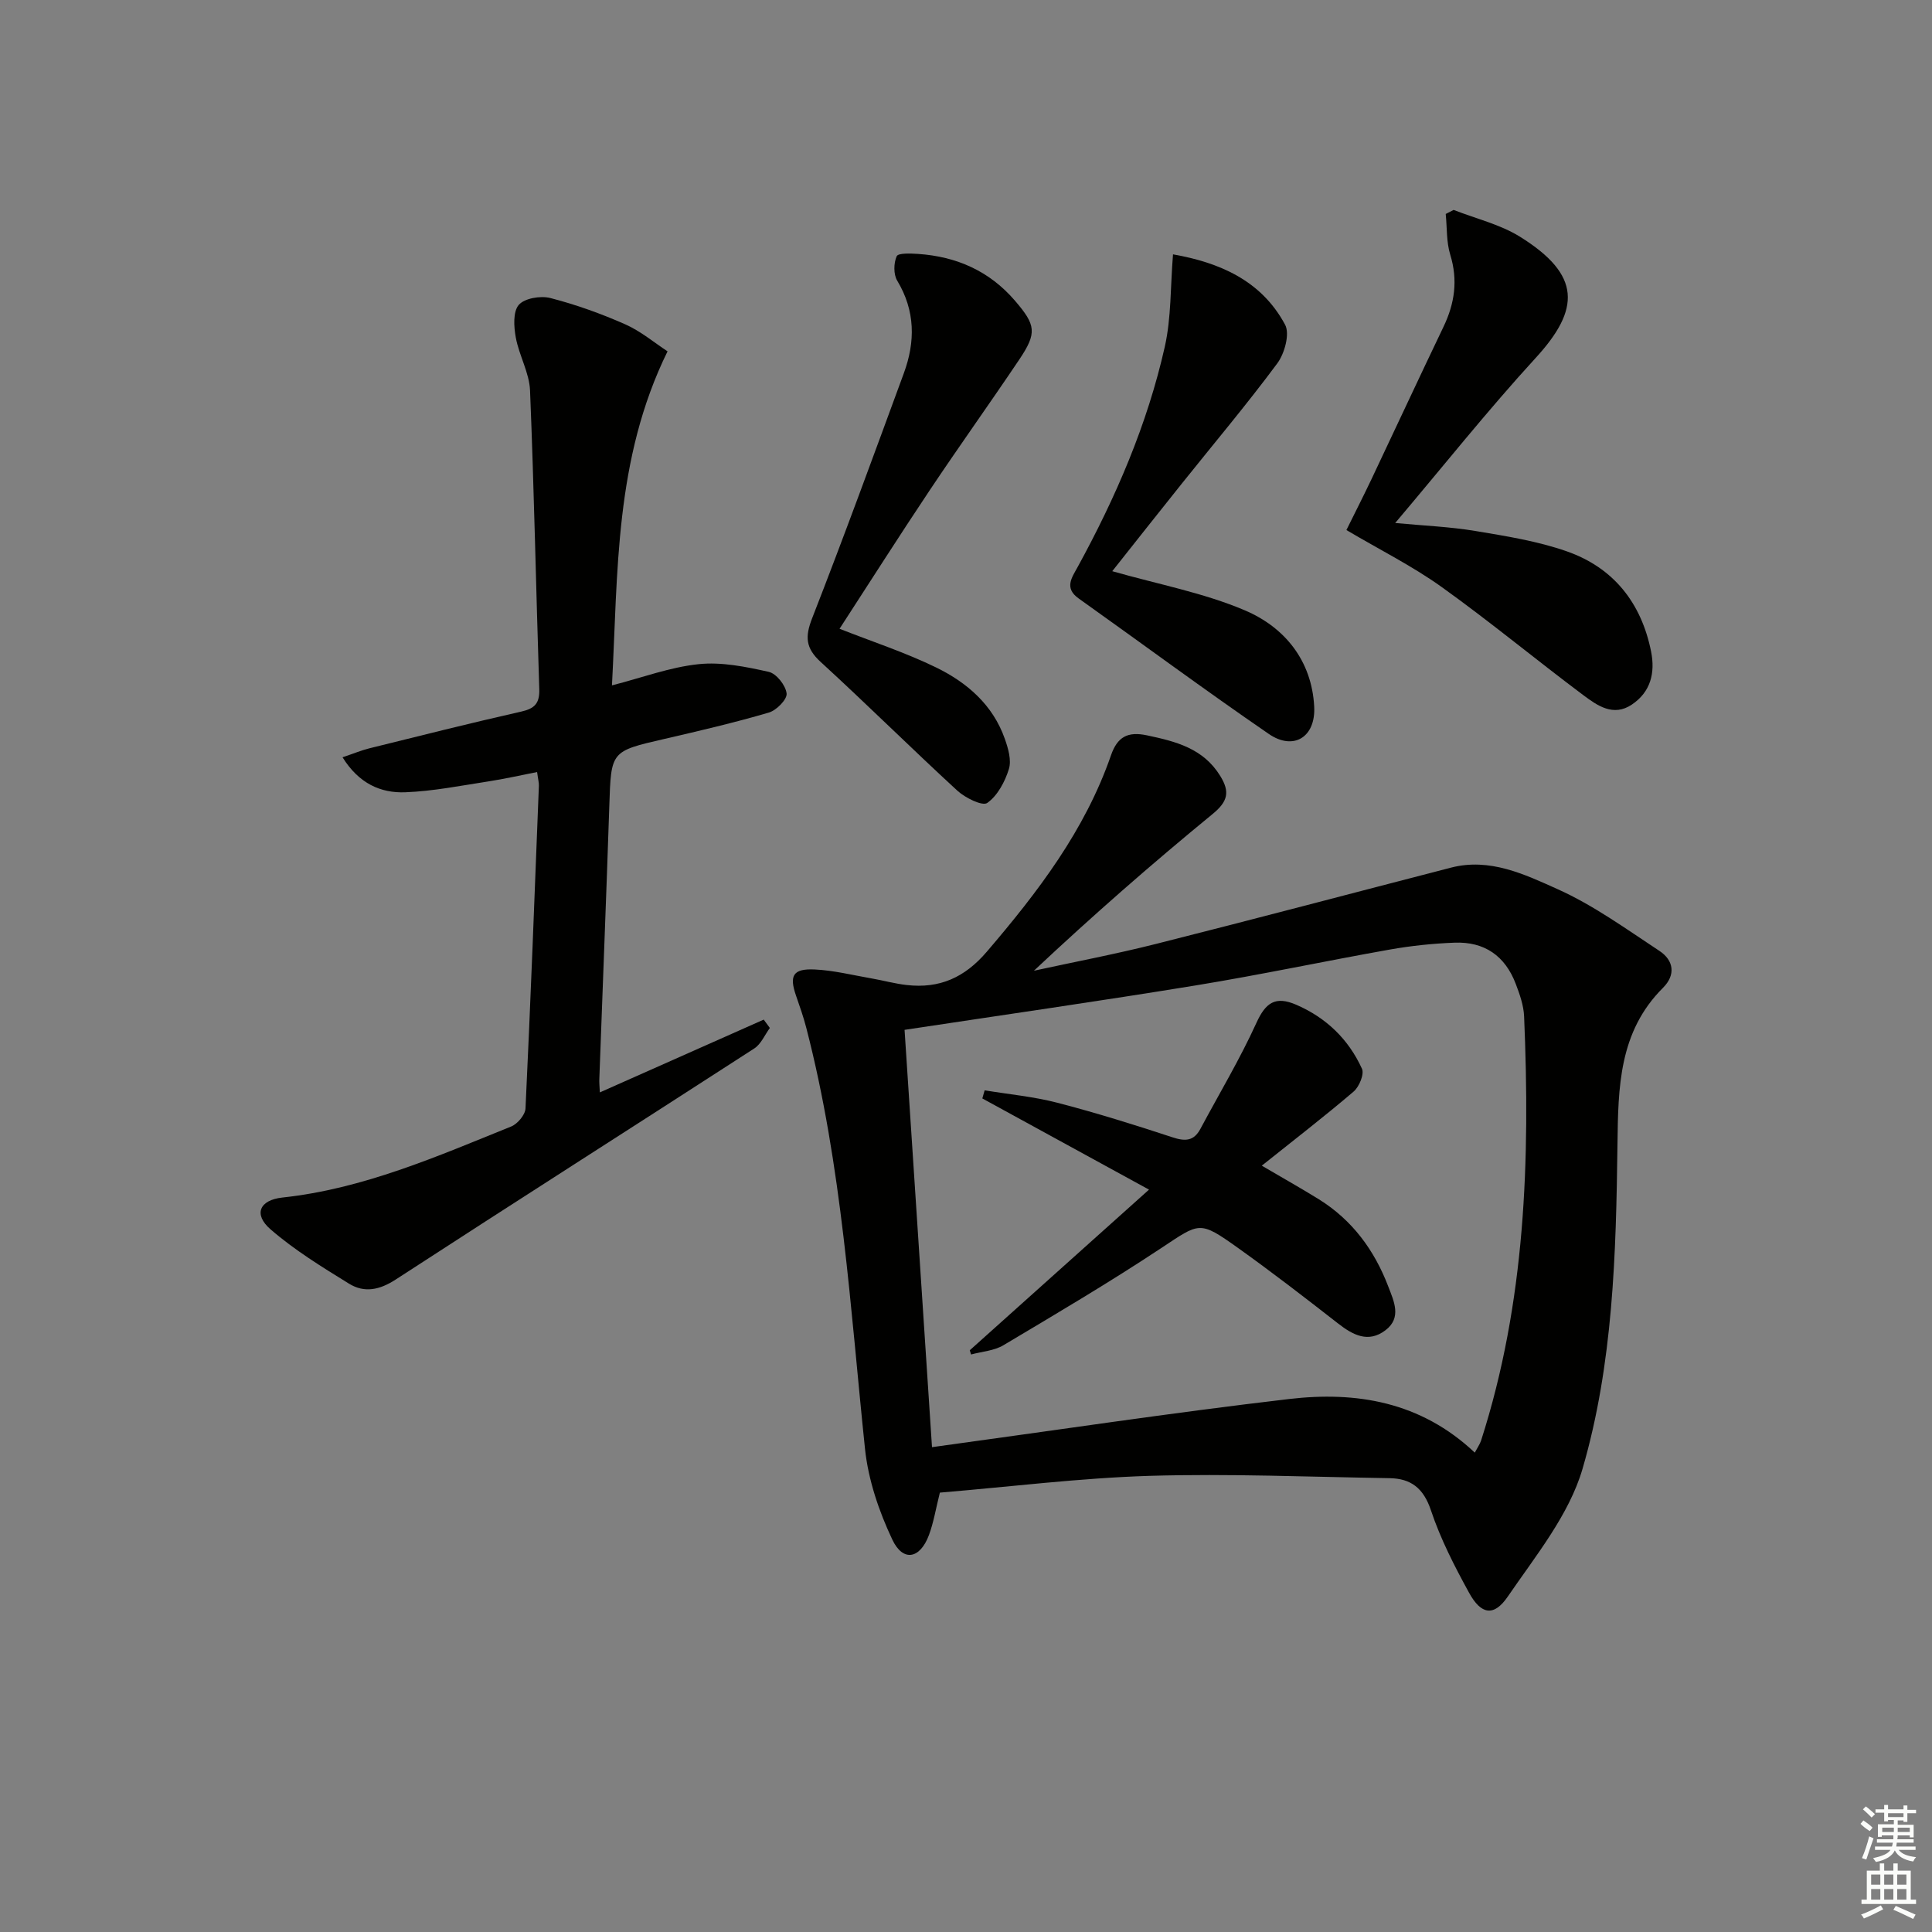 <svg enable-background="new 0 0 400 400" viewBox="0 0 400 400" xmlns="http://www.w3.org/2000/svg"><rect x="0" y="0" width="400" height="400" fill="#808080" stroke="none"/><g fill="#010100"><path d="m194.59 309.03c-.84 3.35-1.29 6.16-2.26 8.78-1.84 4.95-5.37 5.64-7.59.94-2.77-5.86-4.98-12.37-5.65-18.78-3.05-29.21-4.75-58.59-12.16-87.18-.58-2.25-1.36-4.45-2.12-6.65-1.44-4.15-.64-5.63 3.85-5.42 3.95.18 7.86 1.17 11.78 1.85 2.44.42 4.85 1.1 7.3 1.37 6.77.77 11.98-1.53 16.57-6.9 10.56-12.34 20.31-25.1 25.7-40.64 1.33-3.85 3.46-5.01 7.49-4.15 5.99 1.27 11.64 2.7 15.15 8.42 2.02 3.28 1.58 5.26-1.59 7.86-12.59 10.32-24.85 21.04-37 32.45 8.4-1.83 16.86-3.43 25.19-5.53 20.43-5.15 40.79-10.55 61.18-15.82 8.01-2.07 15.22 1.39 22.01 4.44 7.46 3.34 14.24 8.27 21.12 12.8 2.97 1.95 3.43 4.97.74 7.65-9.14 9.11-9.27 20.61-9.42 32.44-.29 22.6-.89 45.4-7.24 67.16-2.78 9.52-9.69 17.98-15.46 26.42-2.89 4.23-5.54 3.75-8.01-.75-3.03-5.51-5.94-11.19-7.92-17.12-1.53-4.57-4.14-6.56-8.55-6.63-16.58-.26-33.19-.97-49.75-.48-14.41.45-28.78 2.26-43.36 3.47zm110.75-8.28c.56-1.06 1.05-1.74 1.3-2.49 9.21-28.64 10.17-58.14 8.91-87.84-.1-2.27-.91-4.57-1.73-6.72-2.21-5.8-6.47-8.77-12.68-8.53-4.47.17-8.96.64-13.37 1.42-13.4 2.38-26.72 5.22-40.15 7.42-19.94 3.26-39.94 6.12-60.34 9.21 1.87 28.41 3.77 57.41 5.68 86.4 25.26-3.45 49.55-7.12 73.94-9.97 13.87-1.62 27.22.52 38.44 11.1z"/><path d="m124.19 226.17c11.74-5.21 22.83-10.14 33.93-15.07.42.58.85 1.16 1.27 1.73-1.06 1.44-1.82 3.33-3.22 4.24-24.72 15.99-49.56 31.79-74.24 47.84-3.36 2.19-6.51 2.81-9.67.86-5.61-3.46-11.31-6.96-16.26-11.26-3.58-3.11-2.26-6.06 2.45-6.57 16.77-1.8 32-8.5 47.38-14.71 1.32-.53 2.91-2.42 2.97-3.74 1.06-22.26 1.9-44.52 2.77-66.79.03-.64-.16-1.29-.37-2.86-3.46.68-6.75 1.43-10.07 1.94-5.72.88-11.45 2.03-17.2 2.25-5.1.2-9.62-1.79-13.01-7.24 2.31-.78 3.9-1.45 5.56-1.86 10.46-2.59 20.92-5.23 31.43-7.6 2.8-.63 3.83-1.73 3.74-4.63-.67-20.62-1.07-41.25-1.91-61.85-.15-3.69-2.27-7.25-2.95-10.97-.41-2.22-.6-5.34.61-6.75 1.2-1.39 4.52-1.94 6.53-1.43 5.29 1.36 10.5 3.23 15.5 5.44 3.22 1.42 6.01 3.79 8.78 5.6-10.98 22.34-10.25 45.61-11.51 69.16 6.24-1.6 12-3.77 17.93-4.39 4.76-.5 9.78.53 14.53 1.59 1.58.35 3.51 2.8 3.7 4.48.14 1.21-2.1 3.49-3.68 3.95-7.14 2.09-14.39 3.79-21.64 5.46-11.1 2.56-11.02 2.5-11.39 13.9-.62 18.79-1.38 37.57-2.06 56.35-.05.81.04 1.62.1 2.93z"/><path d="m300.96 43.46c4.6 1.81 9.6 2.98 13.73 5.55 12.71 7.91 12.53 14.98 3.25 25.1-9.95 10.86-19.13 22.42-29.08 34.17 5.89.56 11.32.77 16.64 1.66 6.36 1.06 12.84 2.09 18.89 4.21 9.66 3.38 15.43 10.66 17.45 20.74.88 4.42-.08 8.37-3.99 10.99-3.83 2.57-7.15.2-10.02-1.94-9.85-7.37-19.34-15.24-29.34-22.4-6.04-4.33-12.78-7.69-19.73-11.8 1.71-3.47 3.5-6.97 5.19-10.53 4.98-10.51 9.88-21.06 14.91-31.55 2.32-4.84 3.02-9.65 1.4-14.92-.82-2.66-.65-5.61-.94-8.44.54-.26 1.09-.55 1.64-.84z"/><path d="m173.82 130.18c6.88 2.71 13.69 4.93 20.05 8.04s11.69 7.72 14.16 14.73c.7 1.98 1.42 4.43.85 6.27-.81 2.62-2.35 5.52-4.48 7.02-1.01.71-4.56-1.05-6.18-2.53-9.55-8.78-18.76-17.92-28.33-26.68-3.11-2.85-3.24-5.2-1.75-9.02 6.57-16.82 12.76-33.79 18.99-50.74 2.4-6.53 2.38-12.93-1.37-19.16-.79-1.31-.74-3.64-.11-5.06.31-.69 2.88-.58 4.41-.48 7.97.54 14.78 3.52 20.08 9.69 4.32 5.03 4.6 6.65.91 12.15-6.11 9.1-12.5 18.01-18.58 27.12-6.37 9.53-12.51 19.2-18.65 28.65z"/><path d="m230.28 118.26c9.52 2.72 18.87 4.46 27.42 8.09 8.26 3.5 13.88 10.38 14.39 19.93.34 6.34-4.28 9.19-9.39 5.68-13.29-9.12-26.25-18.72-39.38-28.06-3.03-2.15-1.41-4.31-.24-6.44 7.93-14.48 14.45-29.55 18.08-45.68 1.35-6.02 1.15-12.38 1.7-19.12 9.37 1.66 18.22 5.25 23.21 14.58 1.01 1.89-.11 5.95-1.62 7.99-6.31 8.51-13.16 16.63-19.78 24.91-4.97 6.2-9.87 12.42-14.39 18.12z"/><path d="m200.78 279.56c12.04-10.79 24.07-21.57 37.11-33.26-12.33-6.75-23.42-12.81-34.51-18.88.16-.56.32-1.12.48-1.68 5.03.83 10.16 1.3 15.08 2.58 8.01 2.08 15.93 4.55 23.79 7.14 2.64.87 4.43.82 5.8-1.74 3.9-7.29 8.17-14.42 11.59-21.93 1.92-4.22 3.93-5.63 8.25-3.77 6.25 2.71 10.83 7.16 13.61 13.25.51 1.12-.57 3.73-1.72 4.72-6.04 5.16-12.34 10.01-19.02 15.35 4.46 2.62 8.19 4.71 11.82 6.96 6.91 4.3 11.49 10.53 14.36 18.04 1.16 3.04 2.85 6.47-.57 9.07-3.56 2.71-6.75 1-9.87-1.44-6.82-5.32-13.67-10.61-20.71-15.63-8.01-5.71-7.86-5.22-15.85.06-10.66 7.06-21.69 13.58-32.68 20.12-1.93 1.15-4.45 1.3-6.69 1.91-.1-.3-.18-.58-.27-.87z"/></g><path d="m385.2 377.6.6-.7c.6.4 1.3.9 1.9 1.5l-.6.7c-.8-.5-1.4-1-1.9-1.5zm.3 7.1c.6-1.4 1.1-2.9 1.5-4.5.3.1.6.3.9.4-.5 1.4-1 2.9-1.5 4.4zm.2-10.1.6-.6c.7.5 1.3 1.1 1.9 1.6l-.7.7c-.6-.6-1.2-1.2-1.8-1.7zm8.4-.8h.8v.9h1.8v.7h-1.8v1.8h-.8v-.3h-1.2v.9h3.3v2.6h-.8v-.4h-2.5c0 .3 0 .6-.1.8h3.4v.7h-3.5c0 .3-.1.6-.1.8h4v.7h-3.5c.7.9 1.9 1.3 3.6 1.5-.2.2-.4.5-.6.9-1.9-.3-3.2-1.1-3.8-2.3-.5 1.1-1.8 2-3.9 2.4-.2-.3-.4-.5-.6-.8 1.9-.4 3.1-.9 3.6-1.7h-3.2v-.7h3.5c.1-.2.1-.5.2-.8h-3.3v-.7h3.4c0-.2 0-.5 0-.8h-2.4v.3h-.8v-2.6h3.3v-.9h-1.2v.3h-.8v-1.8h-1.8v-.7h1.8v-.9h.8v.9h3.2zm-4.4 5.5h2.4c0-.3 0-.6 0-.9h-2.4zm1.2-3.1h3.2v-.8h-3.2zm4.4 2.2h-2.4v.9h2.5v-.9z" fill="#fbfcfa"/><path d="m389.2 385.8h.9v1.5h1.9v-1.5h.9v1.5h2.7v6h1.1v.9h-11.3v-.9h1.1v-6h2.7zm.2 8.7.5.8c-1.2.6-2.5 1.3-4 1.9-.2-.3-.3-.6-.6-.8 1.6-.6 3-1.3 4.1-1.9zm-2-4.3h1.9v-2.1h-1.9zm0 3.1h1.9v-2.2h-1.9zm2.7-3.1h1.9v-2.1h-1.9zm0 3.1h1.9v-2.2h-1.9zm2.4 1.3c1.4.6 2.7 1.2 4.1 1.8l-.5.9c-1.5-.7-2.8-1.4-4.1-1.9zm2.2-6.5h-1.9v2.1h1.9zm-1.9 5.2h1.9v-2.2h-1.9z" fill="#fbfcfa"/></svg>